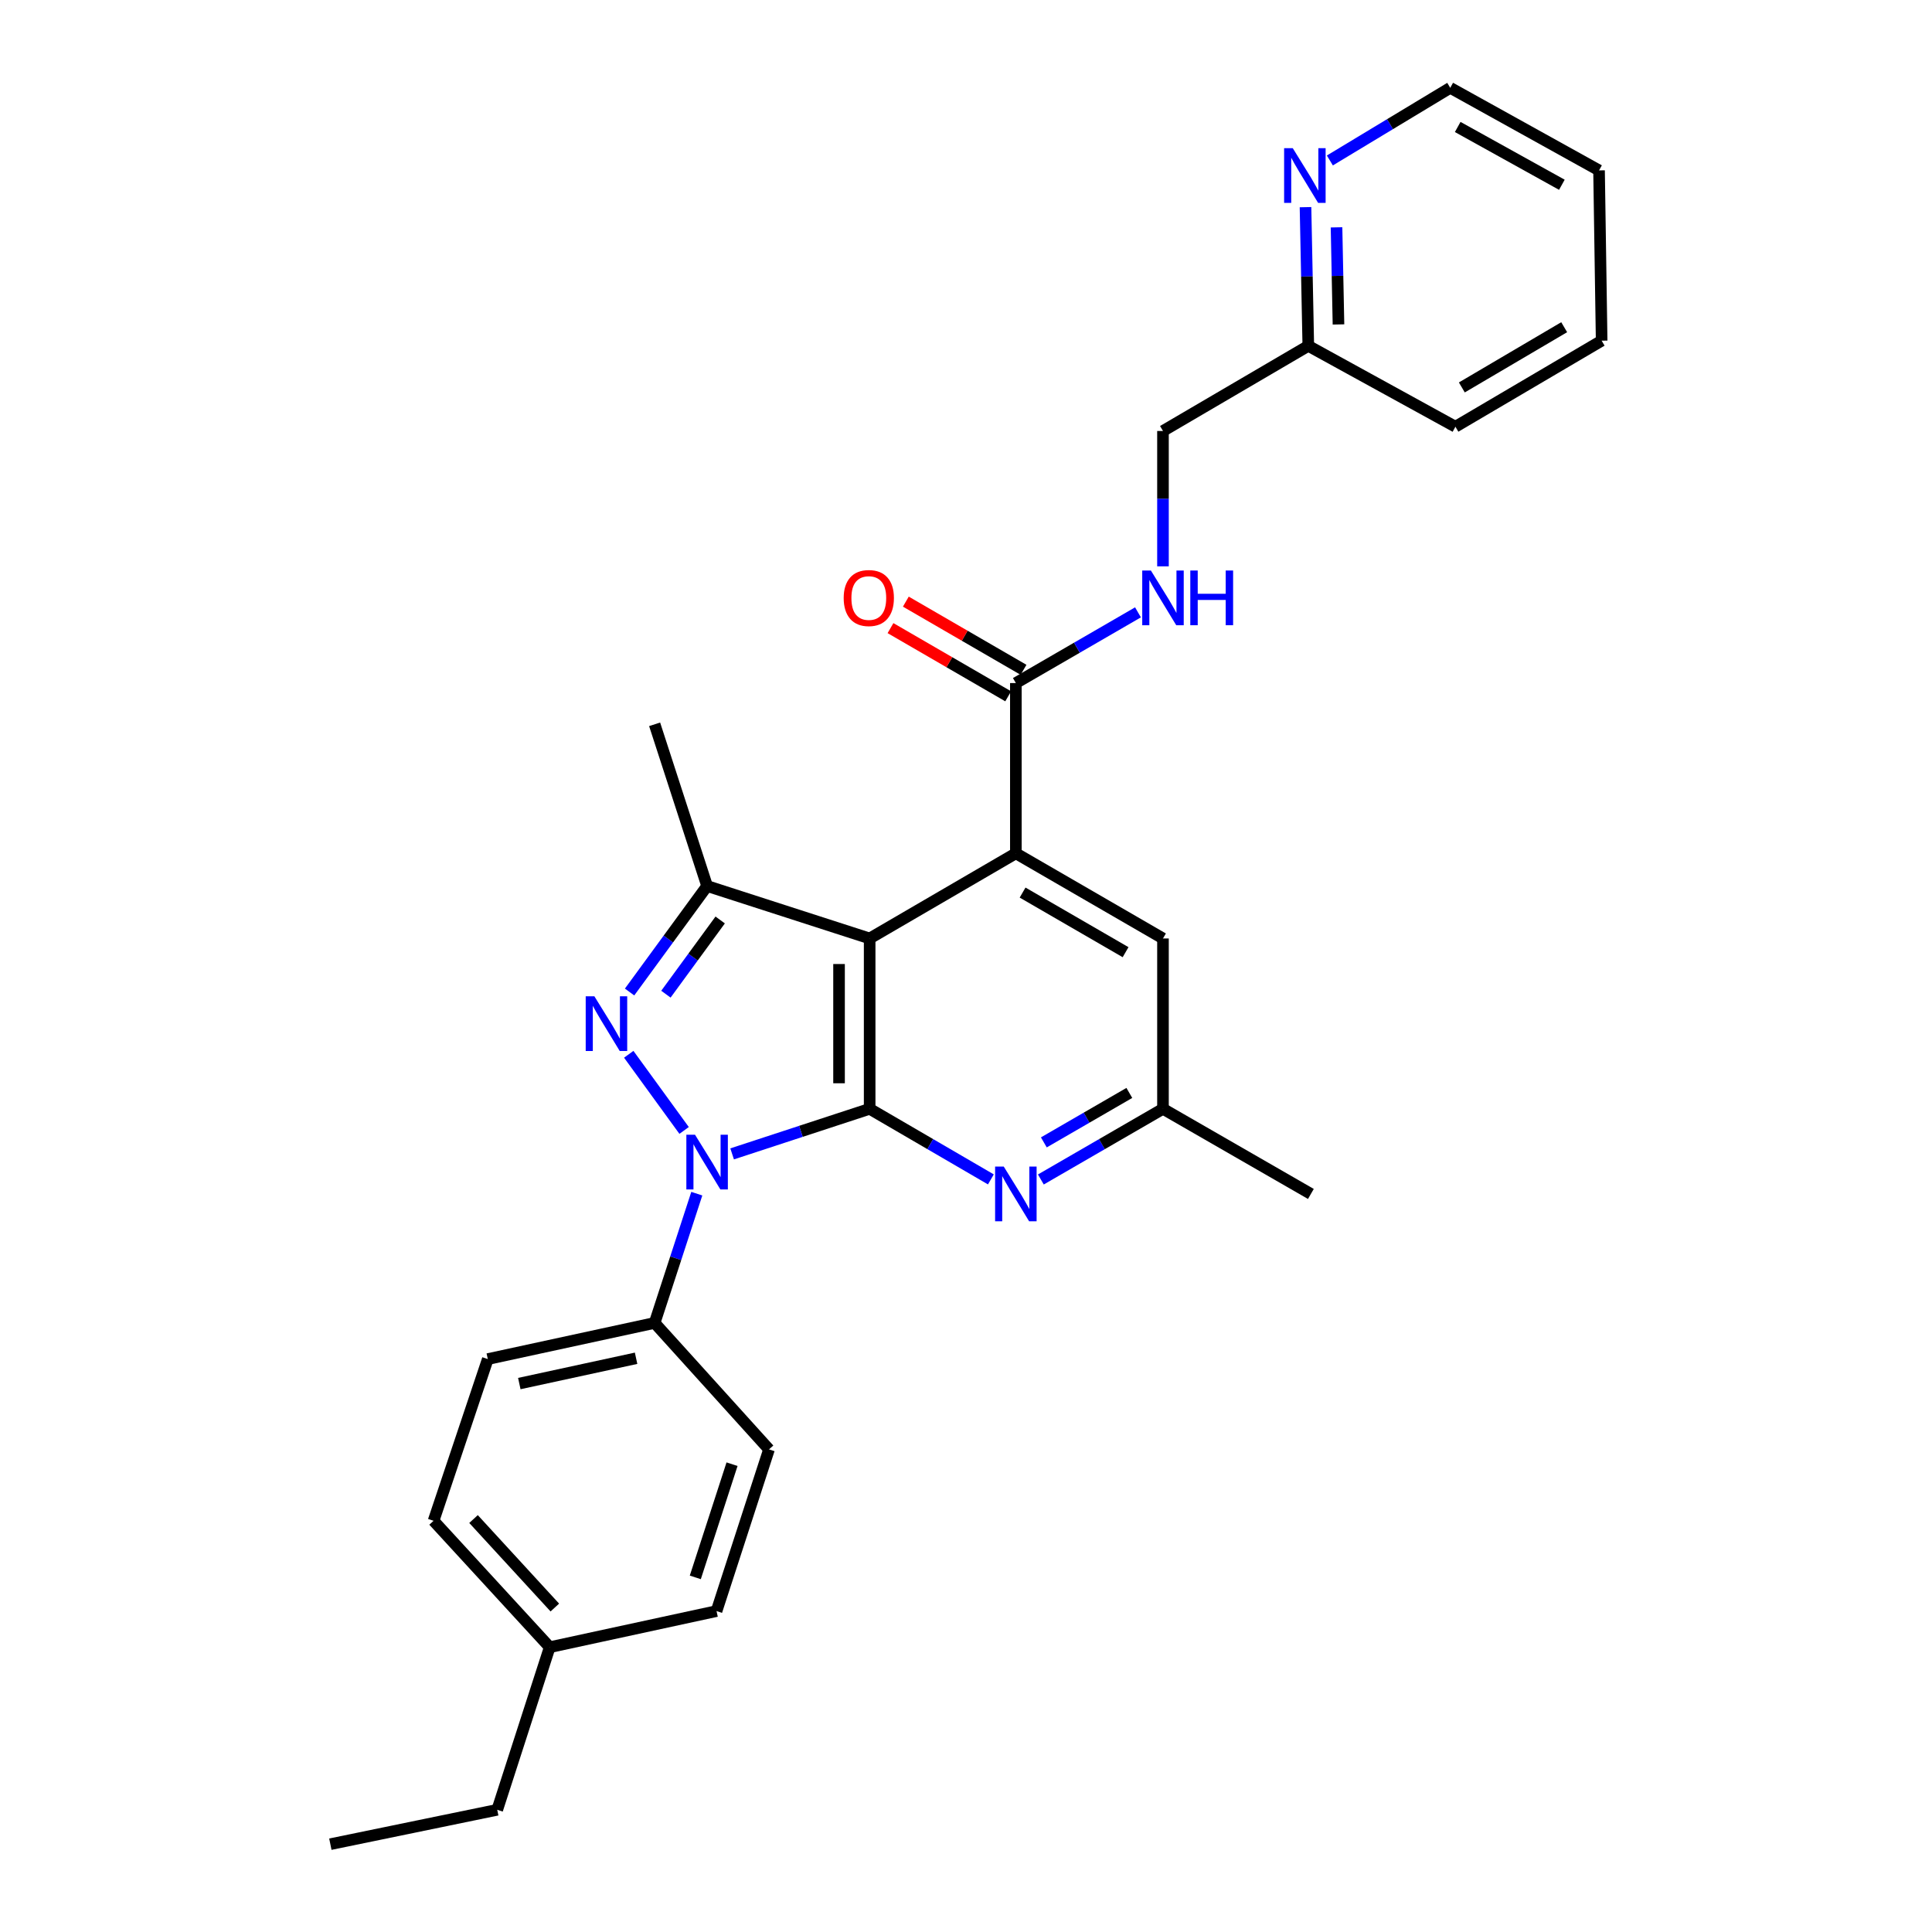 <?xml version='1.0' encoding='iso-8859-1'?>
<svg version='1.1' baseProfile='full'
              xmlns='http://www.w3.org/2000/svg'
                      xmlns:rdkit='http://www.rdkit.org/xml'
                      xmlns:xlink='http://www.w3.org/1999/xlink'
                  xml:space='preserve'
width='1000px' height='1000px' viewBox='0 0 1000 1000'>
<!-- END OF HEADER -->
<rect style='opacity:1.0;fill:#FFFFFF;stroke:none' width='1000' height='1000' x='0' y='0'> </rect>
<path class='bond-0' d='M 450.131,573.924 L 414.54,585.585' style='fill:none;fill-rule:evenodd;stroke:#000000;stroke-width:6px;stroke-linecap:butt;stroke-linejoin:miter;stroke-opacity:1' />
<path class='bond-0' d='M 414.54,585.585 L 378.95,597.246' style='fill:none;fill-rule:evenodd;stroke:#0000FF;stroke-width:6px;stroke-linecap:butt;stroke-linejoin:miter;stroke-opacity:1' />
<path class='bond-1' d='M 450.131,573.924 L 450.131,485.75' style='fill:none;fill-rule:evenodd;stroke:#000000;stroke-width:6px;stroke-linecap:butt;stroke-linejoin:miter;stroke-opacity:1' />
<path class='bond-1' d='M 434.288,560.698 L 434.288,498.976' style='fill:none;fill-rule:evenodd;stroke:#000000;stroke-width:6px;stroke-linecap:butt;stroke-linejoin:miter;stroke-opacity:1' />
<path class='bond-5' d='M 450.131,573.924 L 481.504,592.19' style='fill:none;fill-rule:evenodd;stroke:#000000;stroke-width:6px;stroke-linecap:butt;stroke-linejoin:miter;stroke-opacity:1' />
<path class='bond-5' d='M 481.504,592.19 L 512.877,610.457' style='fill:none;fill-rule:evenodd;stroke:#0000FF;stroke-width:6px;stroke-linecap:butt;stroke-linejoin:miter;stroke-opacity:1' />
<path class='bond-2' d='M 354.093,585.115 L 325.437,545.697' style='fill:none;fill-rule:evenodd;stroke:#0000FF;stroke-width:6px;stroke-linecap:butt;stroke-linejoin:miter;stroke-opacity:1' />
<path class='bond-7' d='M 360.663,617.84 L 349.749,651.292' style='fill:none;fill-rule:evenodd;stroke:#0000FF;stroke-width:6px;stroke-linecap:butt;stroke-linejoin:miter;stroke-opacity:1' />
<path class='bond-7' d='M 349.749,651.292 L 338.835,684.744' style='fill:none;fill-rule:evenodd;stroke:#000000;stroke-width:6px;stroke-linecap:butt;stroke-linejoin:miter;stroke-opacity:1' />
<path class='bond-3' d='M 450.131,485.75 L 365.997,458.598' style='fill:none;fill-rule:evenodd;stroke:#000000;stroke-width:6px;stroke-linecap:butt;stroke-linejoin:miter;stroke-opacity:1' />
<path class='bond-4' d='M 450.131,485.75 L 525.806,441.672' style='fill:none;fill-rule:evenodd;stroke:#000000;stroke-width:6px;stroke-linecap:butt;stroke-linejoin:miter;stroke-opacity:1' />
<path class='bond-28' d='M 325.871,513.462 L 345.934,486.03' style='fill:none;fill-rule:evenodd;stroke:#0000FF;stroke-width:6px;stroke-linecap:butt;stroke-linejoin:miter;stroke-opacity:1' />
<path class='bond-28' d='M 345.934,486.03 L 365.997,458.598' style='fill:none;fill-rule:evenodd;stroke:#000000;stroke-width:6px;stroke-linecap:butt;stroke-linejoin:miter;stroke-opacity:1' />
<path class='bond-28' d='M 344.677,514.585 L 358.721,495.382' style='fill:none;fill-rule:evenodd;stroke:#0000FF;stroke-width:6px;stroke-linecap:butt;stroke-linejoin:miter;stroke-opacity:1' />
<path class='bond-28' d='M 358.721,495.382 L 372.766,476.18' style='fill:none;fill-rule:evenodd;stroke:#000000;stroke-width:6px;stroke-linecap:butt;stroke-linejoin:miter;stroke-opacity:1' />
<path class='bond-17' d='M 365.997,458.598 L 338.835,374.904' style='fill:none;fill-rule:evenodd;stroke:#000000;stroke-width:6px;stroke-linecap:butt;stroke-linejoin:miter;stroke-opacity:1' />
<path class='bond-6' d='M 525.806,441.672 L 525.806,353.552' style='fill:none;fill-rule:evenodd;stroke:#000000;stroke-width:6px;stroke-linecap:butt;stroke-linejoin:miter;stroke-opacity:1' />
<path class='bond-29' d='M 525.806,441.672 L 601.957,485.75' style='fill:none;fill-rule:evenodd;stroke:#000000;stroke-width:6px;stroke-linecap:butt;stroke-linejoin:miter;stroke-opacity:1' />
<path class='bond-29' d='M 529.292,461.995 L 582.598,492.85' style='fill:none;fill-rule:evenodd;stroke:#000000;stroke-width:6px;stroke-linecap:butt;stroke-linejoin:miter;stroke-opacity:1' />
<path class='bond-10' d='M 538.746,610.498 L 570.351,592.211' style='fill:none;fill-rule:evenodd;stroke:#0000FF;stroke-width:6px;stroke-linecap:butt;stroke-linejoin:miter;stroke-opacity:1' />
<path class='bond-10' d='M 570.351,592.211 L 601.957,573.924' style='fill:none;fill-rule:evenodd;stroke:#000000;stroke-width:6px;stroke-linecap:butt;stroke-linejoin:miter;stroke-opacity:1' />
<path class='bond-10' d='M 540.293,591.299 L 562.417,578.498' style='fill:none;fill-rule:evenodd;stroke:#0000FF;stroke-width:6px;stroke-linecap:butt;stroke-linejoin:miter;stroke-opacity:1' />
<path class='bond-10' d='M 562.417,578.498 L 584.541,565.697' style='fill:none;fill-rule:evenodd;stroke:#000000;stroke-width:6px;stroke-linecap:butt;stroke-linejoin:miter;stroke-opacity:1' />
<path class='bond-8' d='M 525.806,353.552 L 557.411,335.25' style='fill:none;fill-rule:evenodd;stroke:#000000;stroke-width:6px;stroke-linecap:butt;stroke-linejoin:miter;stroke-opacity:1' />
<path class='bond-8' d='M 557.411,335.25 L 589.017,316.949' style='fill:none;fill-rule:evenodd;stroke:#0000FF;stroke-width:6px;stroke-linecap:butt;stroke-linejoin:miter;stroke-opacity:1' />
<path class='bond-12' d='M 529.777,346.697 L 499.319,329.052' style='fill:none;fill-rule:evenodd;stroke:#000000;stroke-width:6px;stroke-linecap:butt;stroke-linejoin:miter;stroke-opacity:1' />
<path class='bond-12' d='M 499.319,329.052 L 468.861,311.407' style='fill:none;fill-rule:evenodd;stroke:#FF0000;stroke-width:6px;stroke-linecap:butt;stroke-linejoin:miter;stroke-opacity:1' />
<path class='bond-12' d='M 521.835,360.406 L 491.377,342.761' style='fill:none;fill-rule:evenodd;stroke:#000000;stroke-width:6px;stroke-linecap:butt;stroke-linejoin:miter;stroke-opacity:1' />
<path class='bond-12' d='M 491.377,342.761 L 460.919,325.115' style='fill:none;fill-rule:evenodd;stroke:#FF0000;stroke-width:6px;stroke-linecap:butt;stroke-linejoin:miter;stroke-opacity:1' />
<path class='bond-13' d='M 338.835,684.744 L 252.484,703.456' style='fill:none;fill-rule:evenodd;stroke:#000000;stroke-width:6px;stroke-linecap:butt;stroke-linejoin:miter;stroke-opacity:1' />
<path class='bond-13' d='M 329.238,703.034 L 268.792,716.132' style='fill:none;fill-rule:evenodd;stroke:#000000;stroke-width:6px;stroke-linecap:butt;stroke-linejoin:miter;stroke-opacity:1' />
<path class='bond-14' d='M 338.835,684.744 L 398.043,750.201' style='fill:none;fill-rule:evenodd;stroke:#000000;stroke-width:6px;stroke-linecap:butt;stroke-linejoin:miter;stroke-opacity:1' />
<path class='bond-15' d='M 601.957,293.137 L 601.957,258.107' style='fill:none;fill-rule:evenodd;stroke:#0000FF;stroke-width:6px;stroke-linecap:butt;stroke-linejoin:miter;stroke-opacity:1' />
<path class='bond-15' d='M 601.957,258.107 L 601.957,223.078' style='fill:none;fill-rule:evenodd;stroke:#000000;stroke-width:6px;stroke-linecap:butt;stroke-linejoin:miter;stroke-opacity:1' />
<path class='bond-9' d='M 601.957,485.75 L 601.957,573.924' style='fill:none;fill-rule:evenodd;stroke:#000000;stroke-width:6px;stroke-linecap:butt;stroke-linejoin:miter;stroke-opacity:1' />
<path class='bond-22' d='M 601.957,573.924 L 678.512,617.984' style='fill:none;fill-rule:evenodd;stroke:#000000;stroke-width:6px;stroke-linecap:butt;stroke-linejoin:miter;stroke-opacity:1' />
<path class='bond-11' d='M 675.727,107.226 L 676.451,143.122' style='fill:none;fill-rule:evenodd;stroke:#0000FF;stroke-width:6px;stroke-linecap:butt;stroke-linejoin:miter;stroke-opacity:1' />
<path class='bond-11' d='M 676.451,143.122 L 677.175,179.018' style='fill:none;fill-rule:evenodd;stroke:#000000;stroke-width:6px;stroke-linecap:butt;stroke-linejoin:miter;stroke-opacity:1' />
<path class='bond-11' d='M 691.783,117.675 L 692.29,142.802' style='fill:none;fill-rule:evenodd;stroke:#0000FF;stroke-width:6px;stroke-linecap:butt;stroke-linejoin:miter;stroke-opacity:1' />
<path class='bond-11' d='M 692.29,142.802 L 692.797,167.929' style='fill:none;fill-rule:evenodd;stroke:#000000;stroke-width:6px;stroke-linecap:butt;stroke-linejoin:miter;stroke-opacity:1' />
<path class='bond-21' d='M 688.334,83.055 L 719.487,64.254' style='fill:none;fill-rule:evenodd;stroke:#0000FF;stroke-width:6px;stroke-linecap:butt;stroke-linejoin:miter;stroke-opacity:1' />
<path class='bond-21' d='M 719.487,64.254 L 750.641,45.455' style='fill:none;fill-rule:evenodd;stroke:#000000;stroke-width:6px;stroke-linecap:butt;stroke-linejoin:miter;stroke-opacity:1' />
<path class='bond-19' d='M 252.484,703.456 L 224.416,787.158' style='fill:none;fill-rule:evenodd;stroke:#000000;stroke-width:6px;stroke-linecap:butt;stroke-linejoin:miter;stroke-opacity:1' />
<path class='bond-18' d='M 398.043,750.201 L 370.882,833.894' style='fill:none;fill-rule:evenodd;stroke:#000000;stroke-width:6px;stroke-linecap:butt;stroke-linejoin:miter;stroke-opacity:1' />
<path class='bond-18' d='M 378.9,757.864 L 359.887,816.45' style='fill:none;fill-rule:evenodd;stroke:#000000;stroke-width:6px;stroke-linecap:butt;stroke-linejoin:miter;stroke-opacity:1' />
<path class='bond-16' d='M 601.957,223.078 L 677.175,179.018' style='fill:none;fill-rule:evenodd;stroke:#000000;stroke-width:6px;stroke-linecap:butt;stroke-linejoin:miter;stroke-opacity:1' />
<path class='bond-24' d='M 677.175,179.018 L 753.325,220.869' style='fill:none;fill-rule:evenodd;stroke:#000000;stroke-width:6px;stroke-linecap:butt;stroke-linejoin:miter;stroke-opacity:1' />
<path class='bond-20' d='M 370.882,833.894 L 284.53,852.589' style='fill:none;fill-rule:evenodd;stroke:#000000;stroke-width:6px;stroke-linecap:butt;stroke-linejoin:miter;stroke-opacity:1' />
<path class='bond-30' d='M 224.416,787.158 L 284.53,852.589' style='fill:none;fill-rule:evenodd;stroke:#000000;stroke-width:6px;stroke-linecap:butt;stroke-linejoin:miter;stroke-opacity:1' />
<path class='bond-30' d='M 245.099,786.254 L 287.179,832.056' style='fill:none;fill-rule:evenodd;stroke:#000000;stroke-width:6px;stroke-linecap:butt;stroke-linejoin:miter;stroke-opacity:1' />
<path class='bond-23' d='M 284.53,852.589 L 257.369,936.749' style='fill:none;fill-rule:evenodd;stroke:#000000;stroke-width:6px;stroke-linecap:butt;stroke-linejoin:miter;stroke-opacity:1' />
<path class='bond-31' d='M 750.641,45.455 L 827.663,88.195' style='fill:none;fill-rule:evenodd;stroke:#000000;stroke-width:6px;stroke-linecap:butt;stroke-linejoin:miter;stroke-opacity:1' />
<path class='bond-31' d='M 754.507,65.718 L 808.422,95.636' style='fill:none;fill-rule:evenodd;stroke:#000000;stroke-width:6px;stroke-linecap:butt;stroke-linejoin:miter;stroke-opacity:1' />
<path class='bond-25' d='M 257.369,936.749 L 170.991,954.545' style='fill:none;fill-rule:evenodd;stroke:#000000;stroke-width:6px;stroke-linecap:butt;stroke-linejoin:miter;stroke-opacity:1' />
<path class='bond-27' d='M 753.325,220.869 L 829.009,176.333' style='fill:none;fill-rule:evenodd;stroke:#000000;stroke-width:6px;stroke-linecap:butt;stroke-linejoin:miter;stroke-opacity:1' />
<path class='bond-27' d='M 756.643,200.534 L 809.622,169.359' style='fill:none;fill-rule:evenodd;stroke:#000000;stroke-width:6px;stroke-linecap:butt;stroke-linejoin:miter;stroke-opacity:1' />
<path class='bond-26' d='M 827.663,88.195 L 829.009,176.333' style='fill:none;fill-rule:evenodd;stroke:#000000;stroke-width:6px;stroke-linecap:butt;stroke-linejoin:miter;stroke-opacity:1' />
<path  class='atom-1' d='M 359.737 587.33
L 369.017 602.33
Q 369.937 603.81, 371.417 606.49
Q 372.897 609.17, 372.977 609.33
L 372.977 587.33
L 376.737 587.33
L 376.737 615.65
L 372.857 615.65
L 362.897 599.25
Q 361.737 597.33, 360.497 595.13
Q 359.297 592.93, 358.937 592.25
L 358.937 615.65
L 355.257 615.65
L 355.257 587.33
L 359.737 587.33
' fill='#0000FF'/>
<path  class='atom-3' d='M 307.641 515.668
L 316.921 530.668
Q 317.841 532.148, 319.321 534.828
Q 320.801 537.508, 320.881 537.668
L 320.881 515.668
L 324.641 515.668
L 324.641 543.988
L 320.761 543.988
L 310.801 527.588
Q 309.641 525.668, 308.401 523.468
Q 307.201 521.268, 306.841 520.588
L 306.841 543.988
L 303.161 543.988
L 303.161 515.668
L 307.641 515.668
' fill='#0000FF'/>
<path  class='atom-6' d='M 519.546 603.824
L 528.826 618.824
Q 529.746 620.304, 531.226 622.984
Q 532.706 625.664, 532.786 625.824
L 532.786 603.824
L 536.546 603.824
L 536.546 632.144
L 532.666 632.144
L 522.706 615.744
Q 521.546 613.824, 520.306 611.624
Q 519.106 609.424, 518.746 608.744
L 518.746 632.144
L 515.066 632.144
L 515.066 603.824
L 519.546 603.824
' fill='#0000FF'/>
<path  class='atom-9' d='M 595.697 295.296
L 604.977 310.296
Q 605.897 311.776, 607.377 314.456
Q 608.857 317.136, 608.937 317.296
L 608.937 295.296
L 612.697 295.296
L 612.697 323.616
L 608.817 323.616
L 598.857 307.216
Q 597.697 305.296, 596.457 303.096
Q 595.257 300.896, 594.897 300.216
L 594.897 323.616
L 591.217 323.616
L 591.217 295.296
L 595.697 295.296
' fill='#0000FF'/>
<path  class='atom-9' d='M 616.097 295.296
L 619.937 295.296
L 619.937 307.336
L 634.417 307.336
L 634.417 295.296
L 638.257 295.296
L 638.257 323.616
L 634.417 323.616
L 634.417 310.536
L 619.937 310.536
L 619.937 323.616
L 616.097 323.616
L 616.097 295.296
' fill='#0000FF'/>
<path  class='atom-12' d='M 669.137 76.702
L 678.417 91.702
Q 679.337 93.182, 680.817 95.862
Q 682.297 98.542, 682.377 98.702
L 682.377 76.702
L 686.137 76.702
L 686.137 105.022
L 682.257 105.022
L 672.297 88.622
Q 671.137 86.702, 669.897 84.502
Q 668.697 82.302, 668.337 81.622
L 668.337 105.022
L 664.657 105.022
L 664.657 76.702
L 669.137 76.702
' fill='#0000FF'/>
<path  class='atom-13' d='M 436.691 309.536
Q 436.691 302.736, 440.051 298.936
Q 443.411 295.136, 449.691 295.136
Q 455.971 295.136, 459.331 298.936
Q 462.691 302.736, 462.691 309.536
Q 462.691 316.416, 459.291 320.336
Q 455.891 324.216, 449.691 324.216
Q 443.451 324.216, 440.051 320.336
Q 436.691 316.456, 436.691 309.536
M 449.691 321.016
Q 454.011 321.016, 456.331 318.136
Q 458.691 315.216, 458.691 309.536
Q 458.691 303.976, 456.331 301.176
Q 454.011 298.336, 449.691 298.336
Q 445.371 298.336, 443.011 301.136
Q 440.691 303.936, 440.691 309.536
Q 440.691 315.256, 443.011 318.136
Q 445.371 321.016, 449.691 321.016
' fill='#FF0000'/>
</svg>
